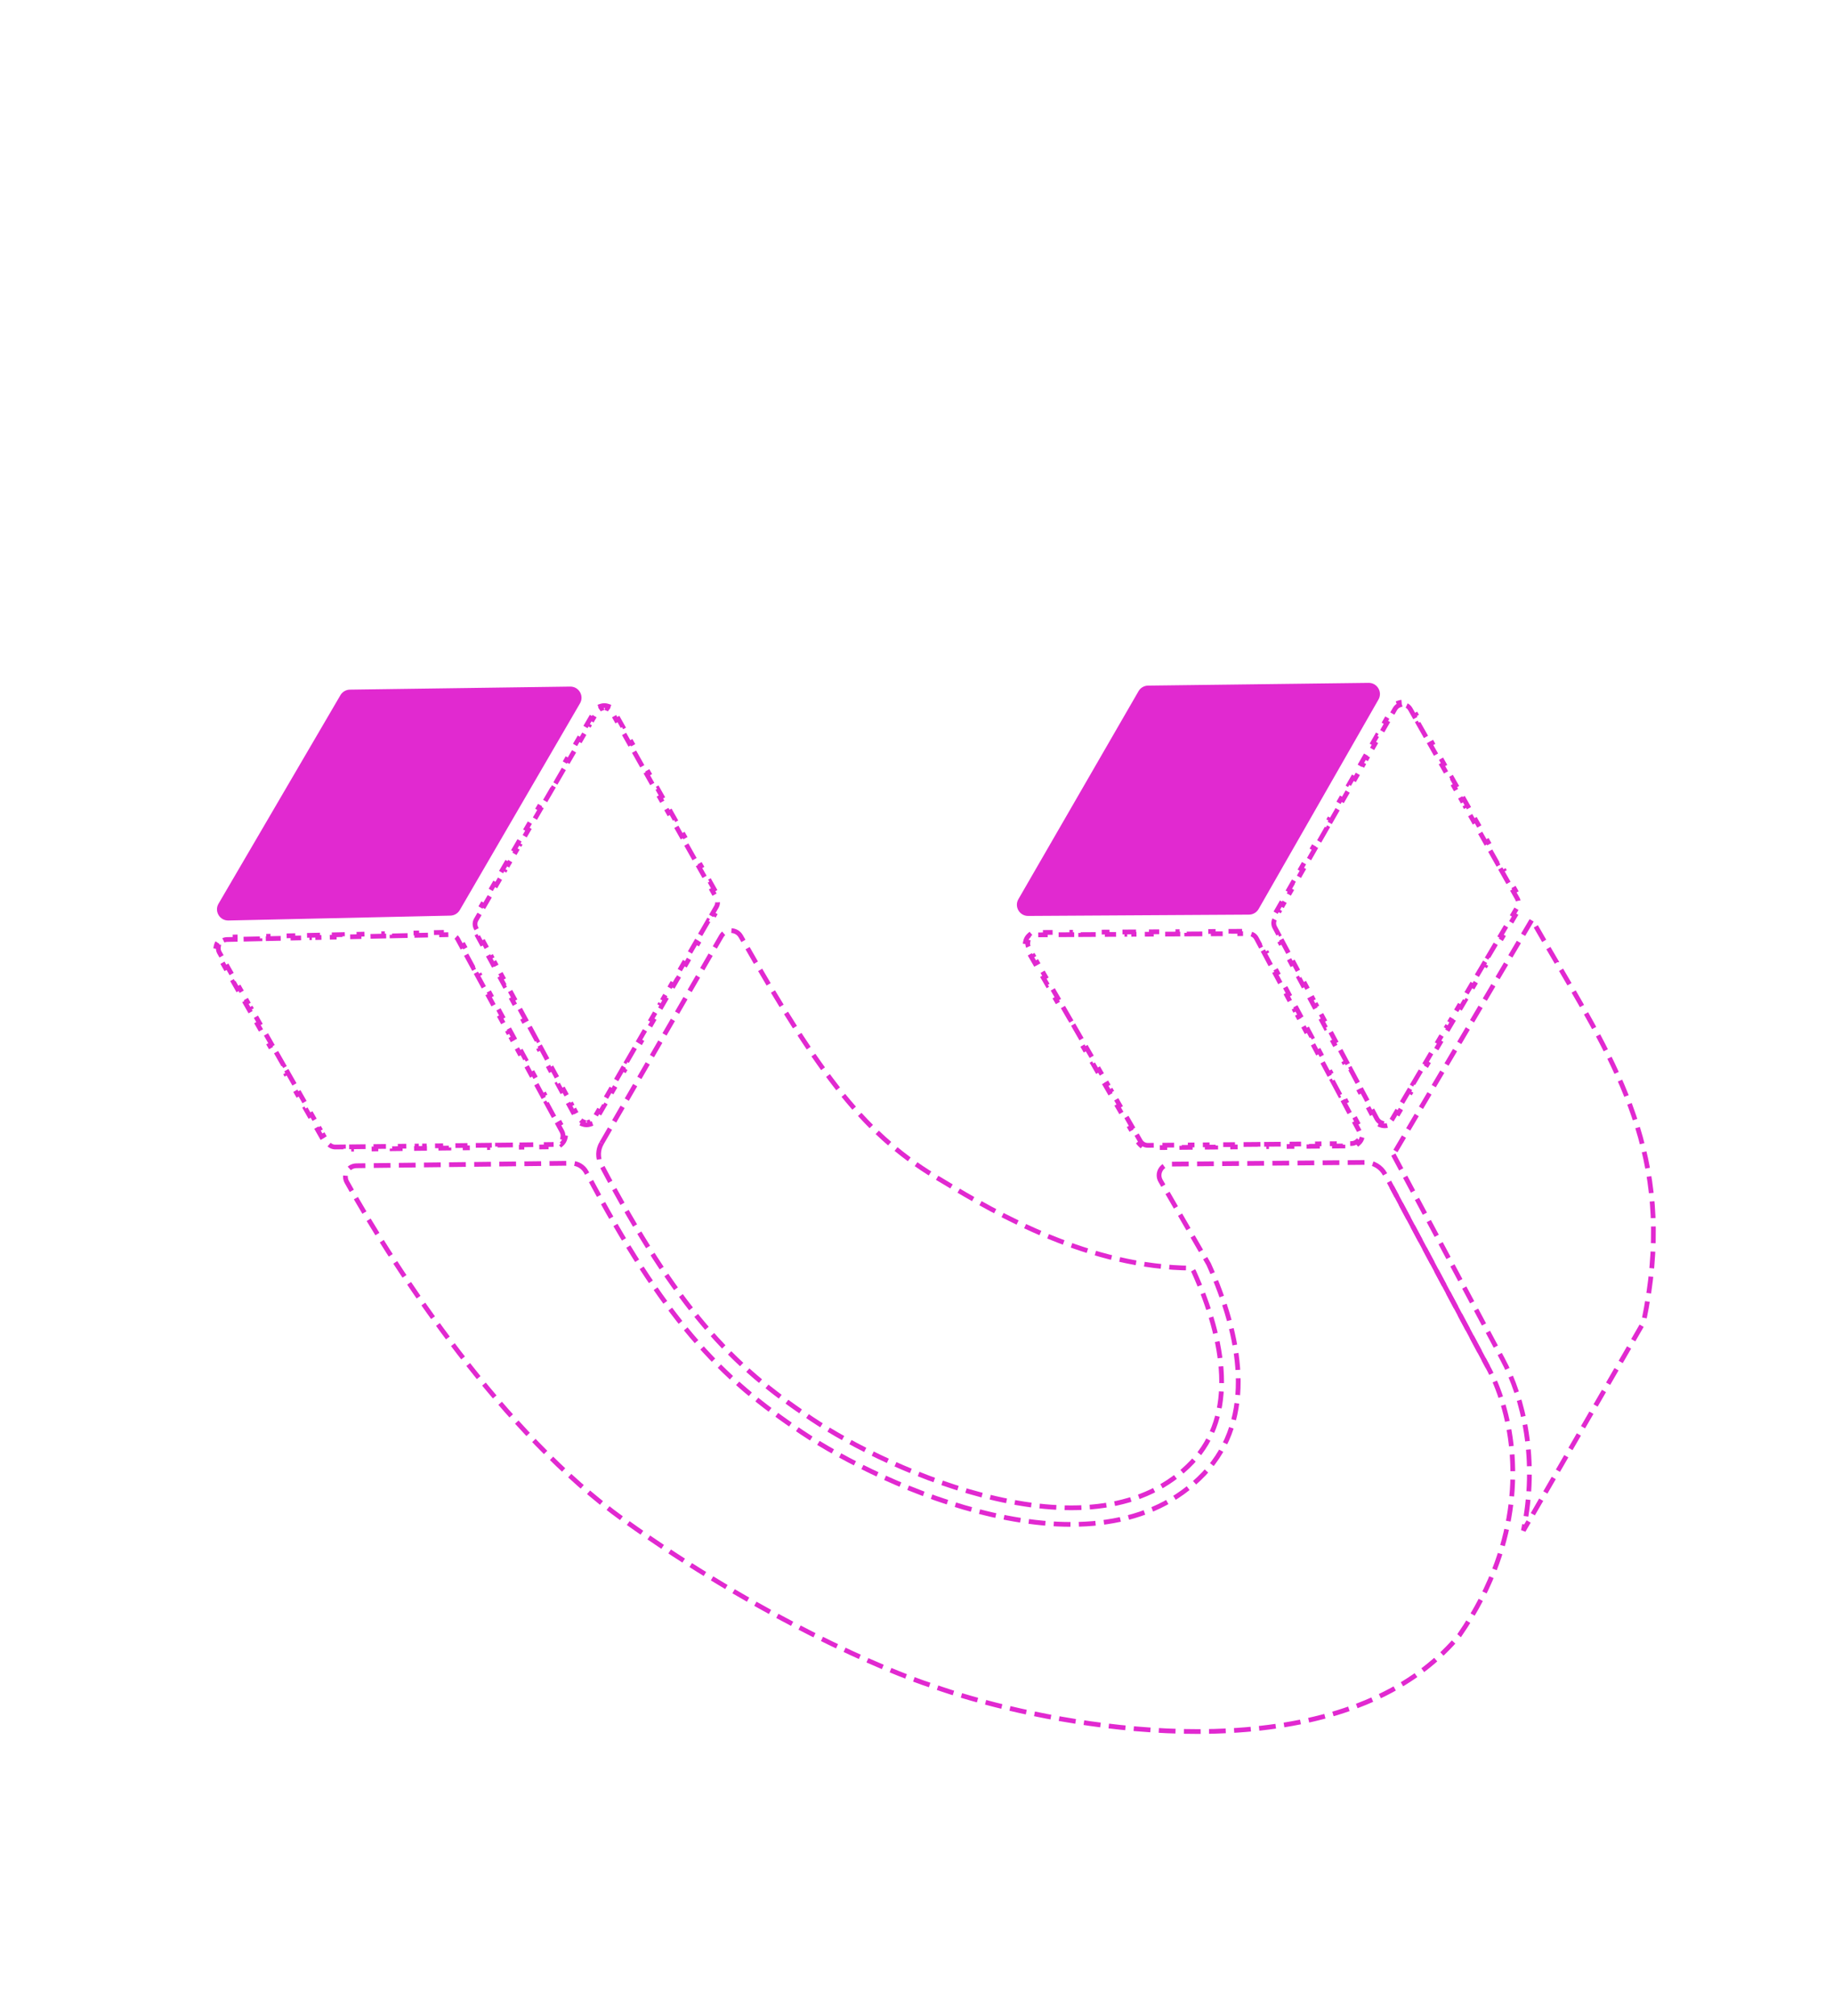 <?xml version="1.0" encoding="UTF-8"?> <svg xmlns="http://www.w3.org/2000/svg" width="1314" height="1445" viewBox="0 0 1314 1445" fill="none"><path fill-rule="evenodd" clip-rule="evenodd" d="M988.157 501.391C991.231 496.02 987.303 489.341 981.114 489.418L822.987 491.379C820.165 491.414 817.57 492.933 816.159 495.377L730.045 644.445C726.954 649.796 730.84 656.483 737.02 656.447L895.358 655.517C898.21 655.5 900.837 653.966 902.254 651.491L988.157 501.391Z" fill="#E129D0"></path><path fill-rule="evenodd" clip-rule="evenodd" d="M415.776 504.104C418.904 498.729 414.969 491.997 408.751 492.083L250.836 494.267C248.033 494.306 245.455 495.809 244.041 498.228L156.647 647.689C153.489 653.09 157.474 659.862 163.729 659.725L322.864 656.224C325.65 656.163 328.203 654.657 329.604 652.249L415.776 504.104Z" fill="#E129D0"></path><path d="M987.051 801.837L984.339 796.756L982.839 797.556L980.126 792.474L981.626 791.674L976.201 781.51L974.702 782.311L971.989 777.229L973.489 776.428L968.064 766.265L966.564 767.065L963.852 761.983L965.352 761.183L959.927 751.019L958.427 751.82L955.715 746.738L957.215 745.937L951.79 735.774L950.29 736.574L947.578 731.492L949.077 730.692L943.652 720.528L942.153 721.329L939.44 716.247L940.94 715.446L935.515 705.283L934.016 706.083L931.303 701.001L932.803 700.201L927.378 690.037L925.878 690.838L923.166 685.756L924.666 684.955L919.241 674.792L917.741 675.592L915.029 670.51L916.528 669.71L913.816 664.628C912.795 662.716 912.829 660.413 913.906 658.532L916.775 653.519L915.3 652.674L918.169 647.661L919.645 648.505L925.383 638.478L923.908 637.633L926.777 632.62L928.253 633.464L933.991 623.437L932.516 622.592L935.385 617.579L936.861 618.423L942.599 608.396L941.124 607.552L943.993 602.538L945.469 603.382L951.207 593.355L949.732 592.511L952.601 587.497L954.076 588.341L959.815 578.314L958.34 577.47L961.209 572.456L962.684 573.301L968.423 563.273L966.948 562.429L969.817 557.415L971.292 558.26L977.031 548.232L975.556 547.388L978.425 542.374L979.9 543.219L985.639 533.191L984.164 532.347L987.033 527.333L988.508 528.178L994.247 518.151L992.771 517.306L995.641 512.293L997.116 513.137L999.986 508.123C1000.79 506.723 1001.97 505.8 1003.29 505.326L1002.72 503.726C1004.49 503.09 1006.46 503.095 1008.23 503.741L1007.65 505.338C1008.96 505.819 1010.14 506.749 1010.94 508.153L1013.78 513.185L1015.26 512.349L1018.1 517.381L1016.62 518.217L1022.31 528.281L1023.79 527.444L1026.63 532.476L1025.15 533.313L1030.84 543.376L1032.32 542.54L1035.16 547.572L1033.68 548.408L1039.37 558.472L1040.85 557.635L1043.69 562.667L1042.21 563.504L1047.9 573.567L1049.38 572.731L1052.22 577.763L1050.74 578.599L1056.43 588.663L1057.91 587.826L1060.75 592.858L1059.27 593.695L1064.96 603.758L1066.44 602.922L1069.28 607.954L1067.8 608.79L1073.49 618.854L1074.97 618.018L1077.81 623.049L1076.33 623.886L1082.02 633.949L1083.5 633.113L1086.34 638.145L1084.86 638.981L1087.71 644.013C1088.81 645.974 1088.79 648.376 1087.65 650.316L1084.66 655.374L1086.12 656.239L1083.14 661.297L1081.67 660.433L1075.7 670.55L1077.16 671.414L1074.17 676.473L1072.71 675.609L1066.74 685.726L1068.2 686.59L1065.21 691.649L1063.75 690.785L1057.77 700.902L1059.24 701.766L1056.25 706.825L1054.79 705.96L1048.81 716.078L1050.28 716.942L1047.29 722.001L1045.83 721.136L1039.85 731.254L1041.32 732.118L1038.33 737.177L1036.87 736.312L1030.89 746.429L1032.36 747.294L1029.37 752.352L1027.9 751.488L1021.93 761.605L1023.39 762.47L1020.41 767.528L1018.94 766.664L1012.97 776.781L1014.43 777.646L1011.45 782.704L1009.98 781.84L1004.01 791.957L1005.47 792.821L1002.48 797.88L1001.02 797.016L998.034 802.074C997.209 803.472 996.002 804.381 994.669 804.833L995.216 806.443C993.421 807.052 991.445 807.01 989.678 806.324L990.294 804.739C988.982 804.229 987.815 803.269 987.051 801.837Z" stroke="#E129D0" stroke-width="3.4" stroke-dasharray="12 6"></path><path d="M819.518 819.935C819.233 819.757 818.965 819.558 818.715 819.338L817.593 820.615C817.272 820.333 816.976 820.026 816.705 819.696L818.02 818.618C817.809 818.361 817.618 818.086 817.451 817.796L814.493 812.673L813.021 813.523L810.063 808.399L811.535 807.549L805.619 797.303L804.147 798.153L801.189 793.03L802.662 792.18L796.746 781.934L795.274 782.784L792.316 777.66L793.788 776.81L787.872 766.564L786.4 767.414L783.442 762.291L784.914 761.441L778.999 751.195L777.526 752.045L774.569 746.921L776.041 746.071L770.125 735.825L768.653 736.675L765.695 731.552L767.167 730.702L761.251 720.456L759.779 721.306L756.821 716.182L758.294 715.332L752.378 705.086L750.906 705.936L747.948 700.813L749.42 699.963L743.504 689.717L742.032 690.567L739.074 685.443L740.546 684.593L737.589 679.47C736.791 678.088 736.586 676.613 736.829 675.244L735.156 674.946C735.484 673.106 736.452 671.418 737.874 670.206L738.977 671.499C740.035 670.598 741.412 670.03 743.008 670.02L749.343 669.983L749.333 668.283L755.668 668.246L755.678 669.946L768.348 669.872L768.338 668.172L774.673 668.134L774.683 669.834L787.353 669.76L787.343 668.06L793.678 668.023L793.688 669.723L806.358 669.648L806.348 667.948L812.683 667.911L812.693 669.611L825.364 669.537L825.354 667.837L831.689 667.8L831.699 669.5L844.369 669.425L844.359 667.725L850.694 667.688L850.704 669.388L863.374 669.314L863.364 667.614L869.699 667.577L869.709 669.277L882.379 669.202L882.369 667.502L888.704 667.465L888.714 669.165L895.049 669.128C897.388 669.114 899.543 670.398 900.644 672.461L903.37 677.567L904.869 676.767L907.595 681.873L906.095 682.674L911.546 692.886L913.046 692.085L915.771 697.192L914.271 697.992L919.722 708.204L921.222 707.404L923.947 712.51L922.447 713.311L927.898 723.523L929.398 722.723L932.123 727.829L930.624 728.629L936.074 738.842L937.574 738.041L940.3 743.147L938.8 743.948L944.251 754.16L945.75 753.36L948.476 758.466L946.976 759.266L952.427 769.479L953.927 768.678L956.652 773.784L955.152 774.585L960.603 784.797L962.103 783.997L964.828 789.103L963.328 789.903L968.779 800.116L970.279 799.315L973.004 804.422L971.505 805.222L974.23 810.328C974.966 811.706 975.13 813.161 974.862 814.503L976.529 814.836C976.169 816.637 975.194 818.278 973.786 819.456L972.695 818.152C971.646 819.029 970.289 819.581 968.727 819.594L962.648 819.647L962.662 821.347L956.583 821.4L956.568 819.7L944.41 819.806L944.424 821.506L938.345 821.559L938.33 819.859L926.171 819.965L926.186 821.665L920.107 821.718L920.092 820.018L907.933 820.124L907.948 821.824L901.869 821.877L901.854 820.177L889.695 820.283L889.71 821.983L883.631 822.036L883.616 820.336L871.457 820.442L871.472 822.142L865.393 822.195L865.378 820.495L853.219 820.601L853.234 822.301L847.155 822.354L847.14 820.654L834.981 820.76L834.996 822.46L828.916 822.513L828.902 820.813L822.822 820.866C821.655 820.876 820.508 820.553 819.518 819.935Z" stroke="#E129D0" stroke-width="3.4" stroke-dasharray="12 6"></path><path fill-rule="evenodd" clip-rule="evenodd" d="M998.821 827.501L1076.98 973.938L1076.99 973.953C1092.1 1001.89 1102.73 1046.44 1092.03 1096.99L1178.17 947.788C1201.56 836.02 1163.59 771.147 1115.9 689.648L1115.9 689.647C1110.12 679.77 1104.19 669.65 1098.22 659.172L998.821 827.501ZM1066.49 979.574L1066.51 979.603L1066.49 979.574L997.719 850.727L1066.49 979.574Z" stroke="#E129D0" stroke-width="3.4" stroke-dasharray="12 6"></path><path fill-rule="evenodd" clip-rule="evenodd" d="M431.243 819.33C428.504 824.064 428.372 829.884 430.926 834.72C458.453 886.855 481.812 922.493 504.589 949.461C529.153 978.544 553.195 997.729 581.453 1016.69C609.543 1035.53 660.908 1061.88 714.028 1074.04C767.414 1086.26 820.516 1083.73 854.592 1047.86C870.674 1030.93 876.577 1009.38 875.635 985.599C874.692 961.797 866.88 936.08 855.833 911.494L854.309 908.853C781.503 908.488 715.741 870.75 675.692 846.456C620.594 814.646 588.334 771.749 531.026 671.055C527.964 665.674 520.193 665.602 517.091 670.961L431.243 819.33Z" stroke="#E129D0" stroke-width="3.4" stroke-dasharray="12 6"></path><path d="M342.515 671.093L345.244 676.127L346.738 675.317L352.195 685.385L350.701 686.195L353.429 691.23L354.924 690.419L360.38 700.488L358.886 701.298L361.614 706.332L363.109 705.522L368.566 715.59L367.071 716.4L369.799 721.434L371.294 720.624L376.751 730.692L375.256 731.502L377.985 736.536L379.479 735.726L384.936 745.794L383.442 746.604L386.17 751.638L387.665 750.828L393.121 760.896L391.627 761.706L394.355 766.74L395.85 765.93L401.307 775.999L399.812 776.809L402.54 781.843L404.035 781.033L409.492 791.101L407.997 791.911L410.726 796.945L412.22 796.135L414.949 801.169C415.723 802.598 416.897 803.551 418.214 804.051L417.61 805.641C419.384 806.315 421.363 806.342 423.155 805.718L422.595 804.113C423.926 803.649 425.127 802.729 425.94 801.322L428.861 796.274L430.332 797.126L433.253 792.078L431.782 791.227L437.623 781.132L439.094 781.983L442.015 776.935L440.543 776.084L446.385 765.989L447.856 766.84L450.777 761.793L449.305 760.941L455.147 750.846L456.618 751.697L459.539 746.65L458.067 745.798L463.908 735.703L465.38 736.554L468.3 731.507L466.829 730.655L472.67 720.56L474.142 721.412L477.062 716.364L475.591 715.513L481.432 705.417L482.904 706.269L485.824 701.221L484.353 700.37L490.194 690.274L491.665 691.126L494.586 686.078L493.115 685.227L498.956 675.132L500.427 675.983L503.348 670.935L501.877 670.084L507.718 659.989L509.189 660.84L512.11 655.793L510.638 654.941L513.559 649.894C514.675 647.965 514.689 645.59 513.596 643.648L510.476 638.105L511.957 637.271L508.837 631.728L507.356 632.562L501.115 621.476L502.597 620.642L499.477 615.1L497.995 615.933L491.755 604.848L493.236 604.014L490.116 598.471L488.635 599.305L482.395 588.219L483.876 587.385L480.756 581.842L479.275 582.676L473.034 571.59L474.516 570.756L471.396 565.213L469.914 566.047L463.674 554.961L465.155 554.127L462.035 548.585L460.554 549.418L454.313 538.333L455.795 537.499L452.675 531.956L451.193 532.79L444.953 521.704L446.434 520.87L443.314 515.327L441.833 516.161L438.713 510.618C437.924 509.217 436.748 508.286 435.437 507.802L436.025 506.207C434.261 505.556 432.3 505.542 430.527 506.168L431.093 507.771C429.774 508.236 428.586 509.151 427.777 510.541L424.897 515.492L423.428 514.637L420.547 519.588L422.017 520.443L416.257 530.346L414.787 529.491L411.907 534.442L413.377 535.297L407.617 545.2L406.147 544.345L403.267 549.296L404.736 550.151L398.976 560.054L397.507 559.199L394.627 564.15L396.096 565.005L390.336 574.908L388.867 574.053L385.986 579.004L387.456 579.859L381.696 589.761L380.226 588.907L377.346 593.858L378.816 594.713L373.056 604.615L371.586 603.761L368.706 608.712L370.176 609.567L364.415 619.469L362.946 618.614L360.066 623.566L361.535 624.42L355.775 634.323L354.306 633.468L351.426 638.42L352.895 639.274L347.135 649.177L345.665 648.322L342.785 653.273L344.255 654.128L341.375 659.08C340.27 660.979 340.235 663.317 341.282 665.249L344.01 670.283L342.515 671.093Z" stroke="#E129D0" stroke-width="3.4" stroke-dasharray="12 6"></path><path d="M402.826 810.929C403.572 812.305 403.745 813.762 403.483 815.107L405.152 815.431C404.801 817.237 403.832 818.886 402.426 820.071L401.33 818.772C400.283 819.655 398.926 820.212 397.361 820.231L391.547 820.299L391.567 821.999L385.752 822.067L385.732 820.367L374.104 820.504L374.124 822.204L368.309 822.272L368.289 820.572L356.661 820.709L356.681 822.409L350.866 822.477L350.846 820.777L339.218 820.914L339.238 822.614L333.424 822.682L333.404 820.982L321.775 821.119L321.795 822.818L315.981 822.887L315.961 821.187L304.332 821.323L304.352 823.023L298.538 823.092L298.518 821.392L286.889 821.528L286.909 823.228L281.095 823.296L281.075 821.597L269.446 821.733L269.466 823.433L263.652 823.501L263.632 821.801L252.003 821.938L252.023 823.638L246.209 823.706L246.189 822.006L240.375 822.075C238.084 822.101 235.96 820.883 234.826 818.892L231.955 813.851L230.478 814.692L227.607 809.651L229.085 808.81L223.343 798.727L221.866 799.568L218.995 794.527L220.473 793.686L214.731 783.603L213.254 784.444L210.383 779.403L211.861 778.562L206.119 768.479L204.642 769.32L201.771 764.279L203.248 763.438L197.507 753.355L196.03 754.197L193.159 749.155L194.636 748.314L188.895 738.231L187.418 739.073L184.547 734.031L186.024 733.19L180.283 723.107L178.806 723.949L175.935 718.907L177.412 718.066L171.671 707.984L170.194 708.825L167.323 703.783L168.8 702.942L163.059 692.86L161.582 693.701L158.711 688.659L160.188 687.818L157.317 682.777C156.538 681.408 156.337 679.948 156.576 678.592L154.902 678.296C155.223 676.476 156.172 674.802 157.568 673.591L158.682 674.875C159.722 673.973 161.079 673.396 162.653 673.361L168.573 673.231L168.535 671.531L174.454 671.401L174.492 673.101L186.33 672.84L186.292 671.141L192.212 671.01L192.249 672.71L204.087 672.45L204.05 670.75L209.969 670.62L210.006 672.319L221.844 672.059L221.807 670.359L227.726 670.229L227.764 671.929L239.602 671.668L239.564 669.969L245.483 669.838L245.521 671.538L257.359 671.278L257.322 669.578L263.241 669.448L263.278 671.147L275.116 670.887L275.079 669.187L280.998 669.057L281.035 670.757L292.874 670.496L292.836 668.797L298.755 668.666L298.793 670.366L310.631 670.106L310.594 668.406L316.513 668.276L316.55 669.975L322.469 669.845C324.83 669.793 327.021 671.066 328.147 673.142L330.912 678.245L332.407 677.435L335.173 682.538L333.678 683.348L339.21 693.555L340.705 692.745L343.471 697.848L341.976 698.658L347.508 708.864L349.002 708.054L351.768 713.158L350.274 713.968L355.805 724.174L357.3 723.364L360.066 728.467L358.571 729.277L364.103 739.484L365.598 738.674L368.364 743.777L366.869 744.587L372.401 754.794L373.895 753.984L376.661 759.087L375.167 759.897L380.699 770.103L382.193 769.293L384.959 774.396L383.464 775.207L388.996 785.413L390.491 784.603L393.257 789.706L391.762 790.516L397.294 800.723L398.789 799.913L401.554 805.016L400.06 805.826L402.826 810.929Z" stroke="#E129D0" stroke-width="3.4" stroke-dasharray="12 6"></path><path fill-rule="evenodd" clip-rule="evenodd" d="M831.966 846.336C828.902 841.03 832.697 834.39 838.824 834.337L978.585 833.119C984.542 833.067 990.035 836.329 992.84 841.584L1066.49 979.576L1066.51 979.605C1082.77 1009.68 1093.86 1061.88 1073.2 1119.89C1067.14 1136.9 1058.33 1154.48 1046.05 1172.19C1031.86 1189.17 1013.11 1204.29 988.635 1215.89C885.657 1264.71 732.527 1231.27 668.834 1208.44C635.279 1197.68 543.99 1158.8 447.277 1089.43C360.95 1027.51 285.207 913.101 248.627 847.179C245.719 841.939 249.51 835.578 255.503 835.507L409.522 833.699C414.046 833.645 418.216 836.152 420.328 840.153C448.119 892.804 471.957 929.28 495.492 957.145C520.98 987.323 545.957 1007.21 574.819 1026.58C603.85 1046.05 656.547 1073.1 711.372 1085.65C765.93 1098.13 824.654 1096.67 863.226 1056.06C882.073 1036.22 888.568 1011.22 887.534 985.128C886.505 959.144 878.022 931.758 866.57 906.332L866.447 906.059L831.966 846.336Z" stroke="#E129D0" stroke-width="3.4" stroke-dasharray="12 6"></path></svg> 
